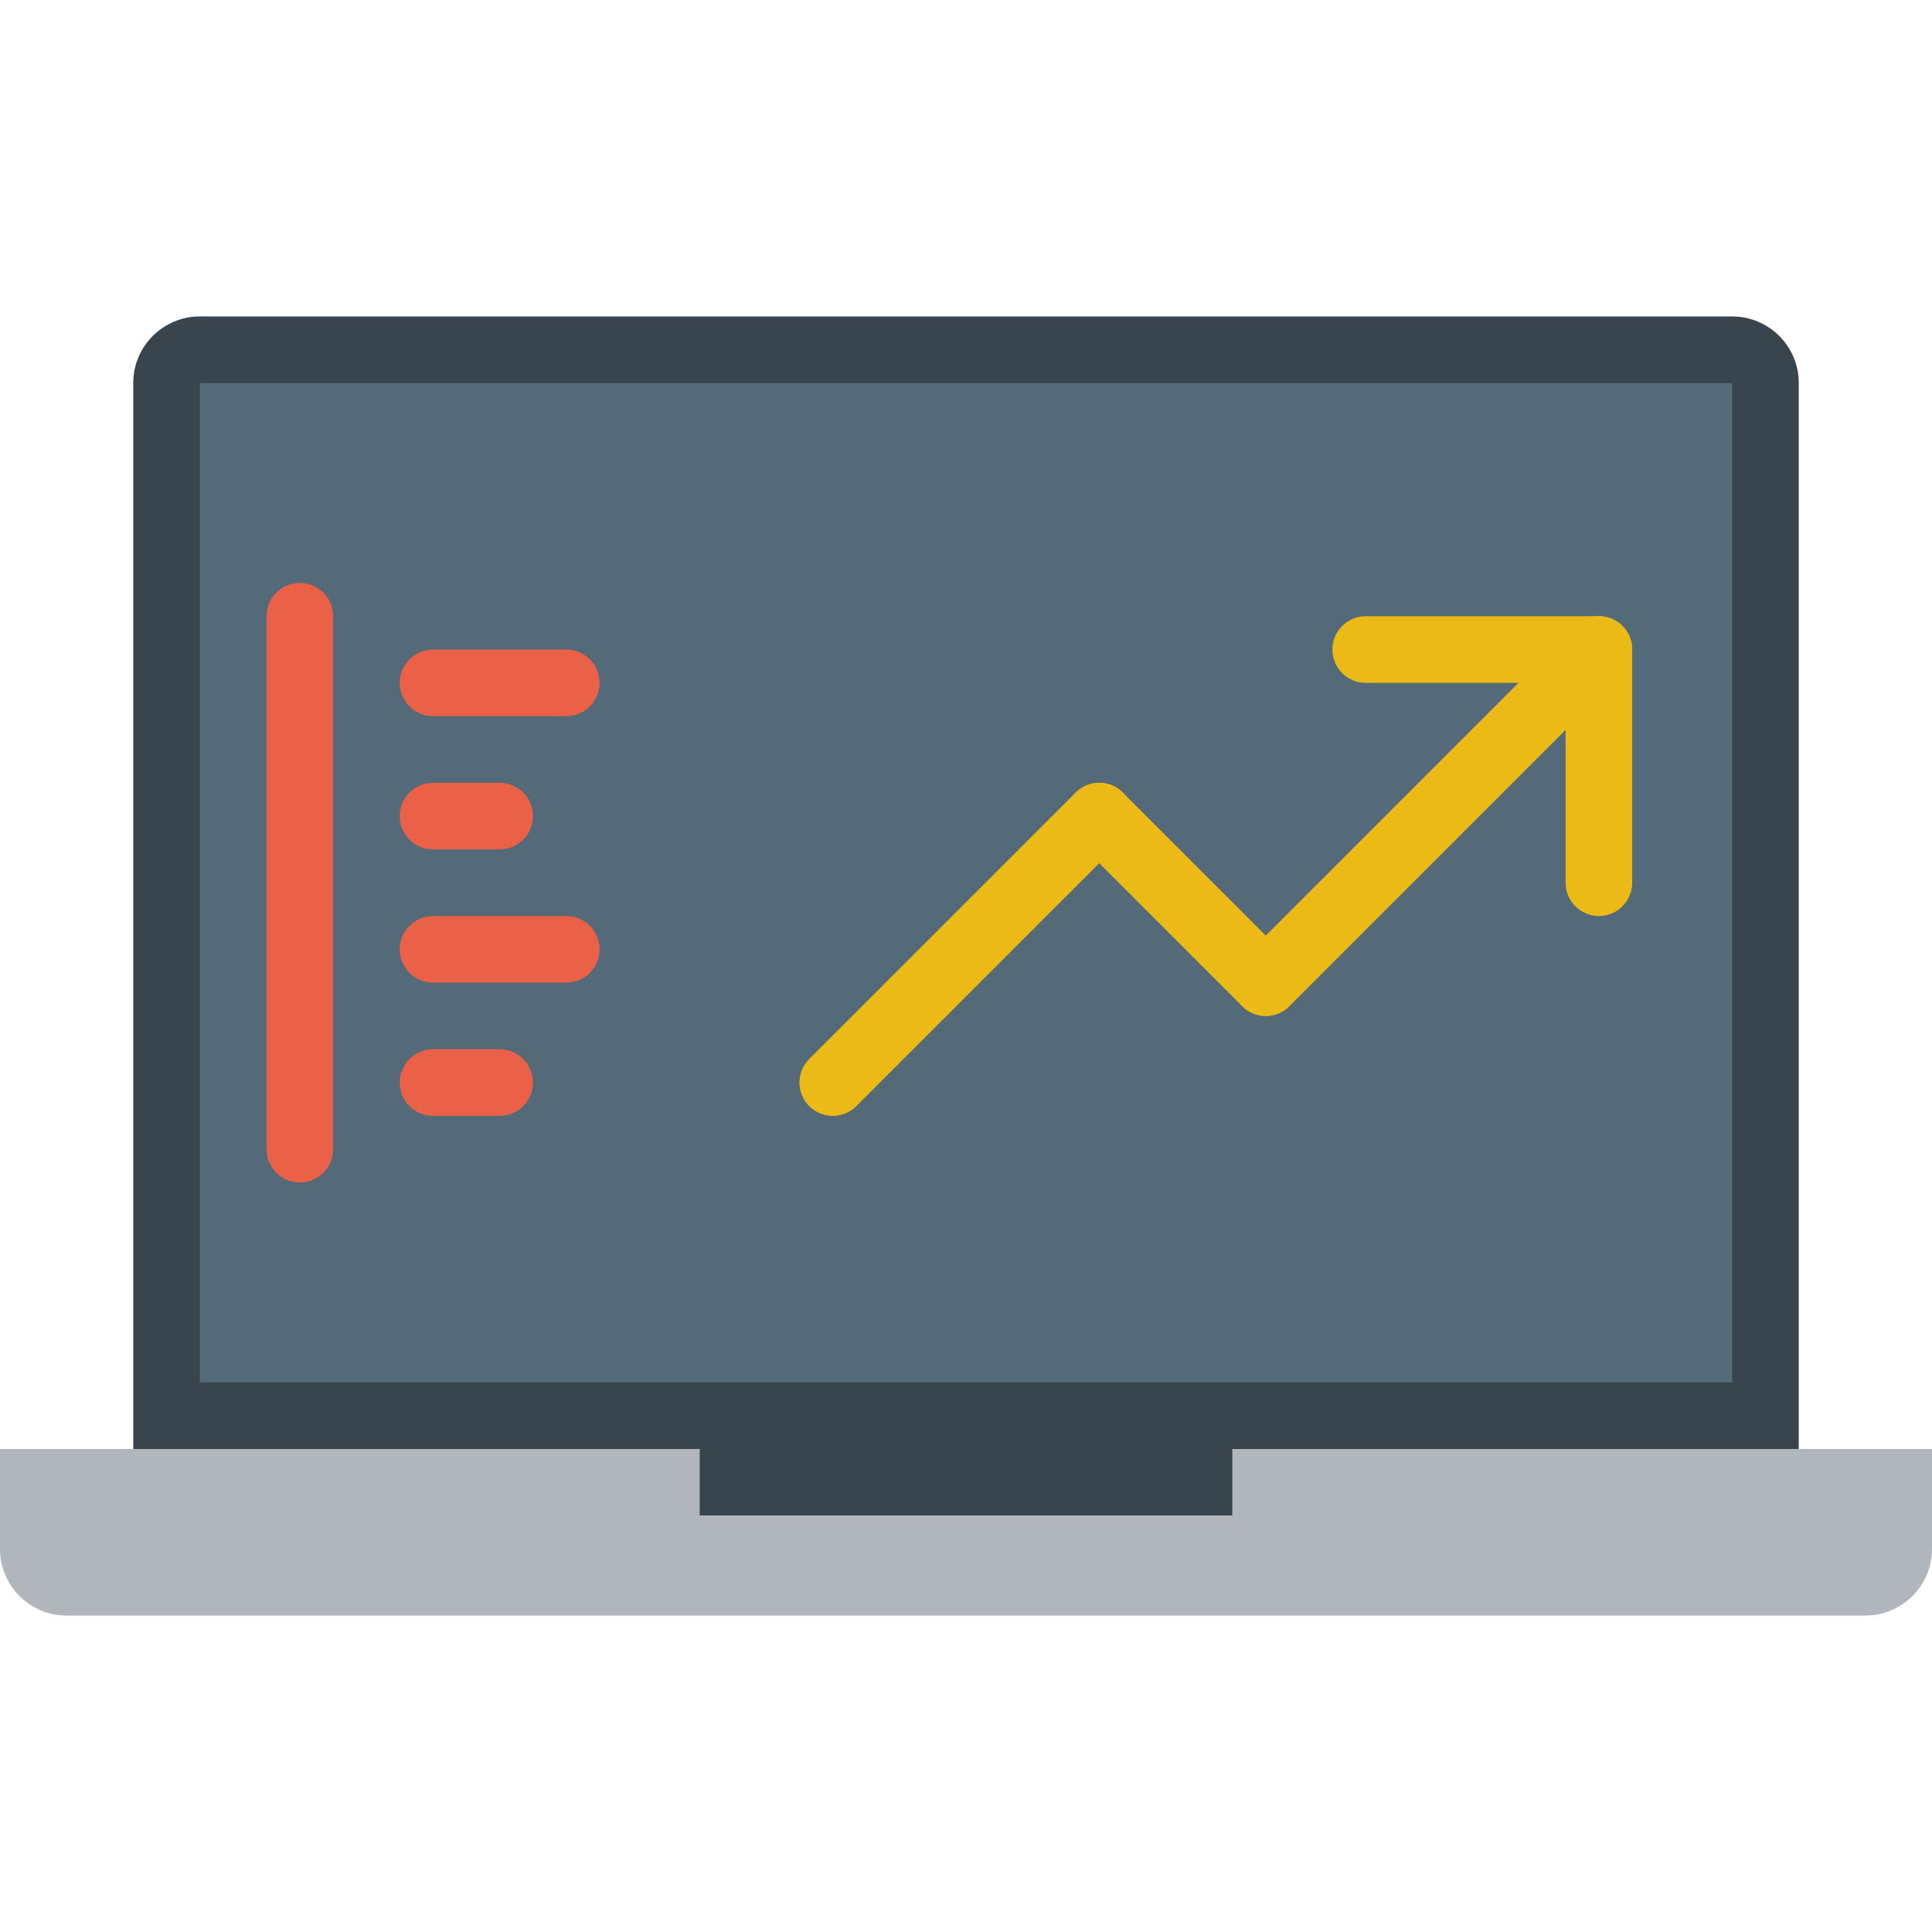 <?xml version="1.0" encoding="iso-8859-1"?>
<!-- Uploaded to: SVG Repo, www.svgrepo.com, Generator: SVG Repo Mixer Tools -->
<svg height="800px" width="800px" version="1.1" id="Layer_1" xmlns="http://www.w3.org/2000/svg" xmlns:xlink="http://www.w3.org/1999/xlink" 
	 viewBox="0 0 512 512" xml:space="preserve">
<g>
	<path style="fill:#38454F;" d="M185.379,384v17.655h141.241V384H476.69V101.517c0-9.754-7.901-17.655-17.655-17.655H52.966
		c-9.754,0-17.655,7.901-17.655,17.655V384H185.379z"/>
	<polygon style="fill:#546A79;" points="52.966,366.345 459.034,366.345 459.034,101.517 52.966,101.517 	"/>
	<g>
		<path style="fill:#ECBA16;" d="M423.724,242.759c-4.873,0-8.828-3.955-8.828-8.828v-61.793c0-4.873,3.955-8.828,8.828-8.828
			c4.873,0,8.828,3.955,8.828,8.828v61.793C432.552,238.804,428.597,242.759,423.724,242.759"/>
		<path style="fill:#ECBA16;" d="M423.724,180.966h-61.793c-4.873,0-8.828-3.955-8.828-8.828c0-4.873,3.955-8.828,8.828-8.828
			h61.793c4.873,0,8.828,3.955,8.828,8.828C432.552,177.011,428.597,180.966,423.724,180.966"/>
	</g>
	<g>
		<path style="fill:#EA6148;" d="M79.448,313.379c-4.873,0-8.828-3.955-8.828-8.828V163.31c0-4.873,3.955-8.828,8.828-8.828
			c4.873,0,8.828,3.955,8.828,8.828v141.241C88.276,309.425,84.321,313.379,79.448,313.379"/>
		<path style="fill:#EA6148;" d="M150.069,189.793h-35.31c-4.873,0-8.828-3.955-8.828-8.828s3.955-8.828,8.828-8.828h35.31
			c4.873,0,8.828,3.955,8.828,8.828S154.942,189.793,150.069,189.793"/>
		<path style="fill:#EA6148;" d="M132.414,225.103h-17.655c-4.873,0-8.828-3.955-8.828-8.828c0-4.873,3.955-8.828,8.828-8.828
			h17.655c4.873,0,8.828,3.955,8.828,8.828C141.241,221.149,137.287,225.103,132.414,225.103"/>
		<path style="fill:#EA6148;" d="M150.069,260.414h-35.31c-4.873,0-8.828-3.955-8.828-8.828s3.955-8.828,8.828-8.828h35.31
			c4.873,0,8.828,3.955,8.828,8.828S154.942,260.414,150.069,260.414"/>
		<path style="fill:#EA6148;" d="M132.414,295.724h-17.655c-4.873,0-8.828-3.955-8.828-8.828s3.955-8.828,8.828-8.828h17.655
			c4.873,0,8.828,3.955,8.828,8.828S137.287,295.724,132.414,295.724"/>
	</g>
	<path style="fill:#B0B6BB;" d="M326.621,384v17.655H185.379V384H0v26.483c0,9.754,7.901,17.655,17.655,17.655h476.69
		c9.754,0,17.655-7.901,17.655-17.655V384H326.621z"/>
	<g>
		<path style="fill:#ECBA16;" d="M220.69,295.724c-2.26,0-4.52-0.865-6.241-2.586c-3.452-3.452-3.452-9.031,0-12.482l70.621-70.621
			c3.452-3.452,9.031-3.452,12.482,0s3.452,9.031,0,12.482l-70.621,70.621C225.209,294.859,222.95,295.724,220.69,295.724"/>
		<path style="fill:#ECBA16;" d="M335.448,269.241c-2.26,0-4.52-0.865-6.241-2.586l-44.138-44.138
			c-3.452-3.452-3.452-9.031,0-12.482c3.452-3.452,9.031-3.452,12.482,0l44.138,44.138c3.452,3.452,3.452,9.031,0,12.482
			C339.968,268.376,337.708,269.241,335.448,269.241"/>
		<path style="fill:#ECBA16;" d="M335.448,269.241c-2.26,0-4.52-0.865-6.241-2.586c-3.452-3.452-3.452-9.031,0-12.482l88.276-88.276
			c3.452-3.452,9.031-3.452,12.482,0s3.452,9.031,0,12.482l-88.276,88.276C339.968,268.376,337.708,269.241,335.448,269.241"/>
	</g>
</g>
</svg>